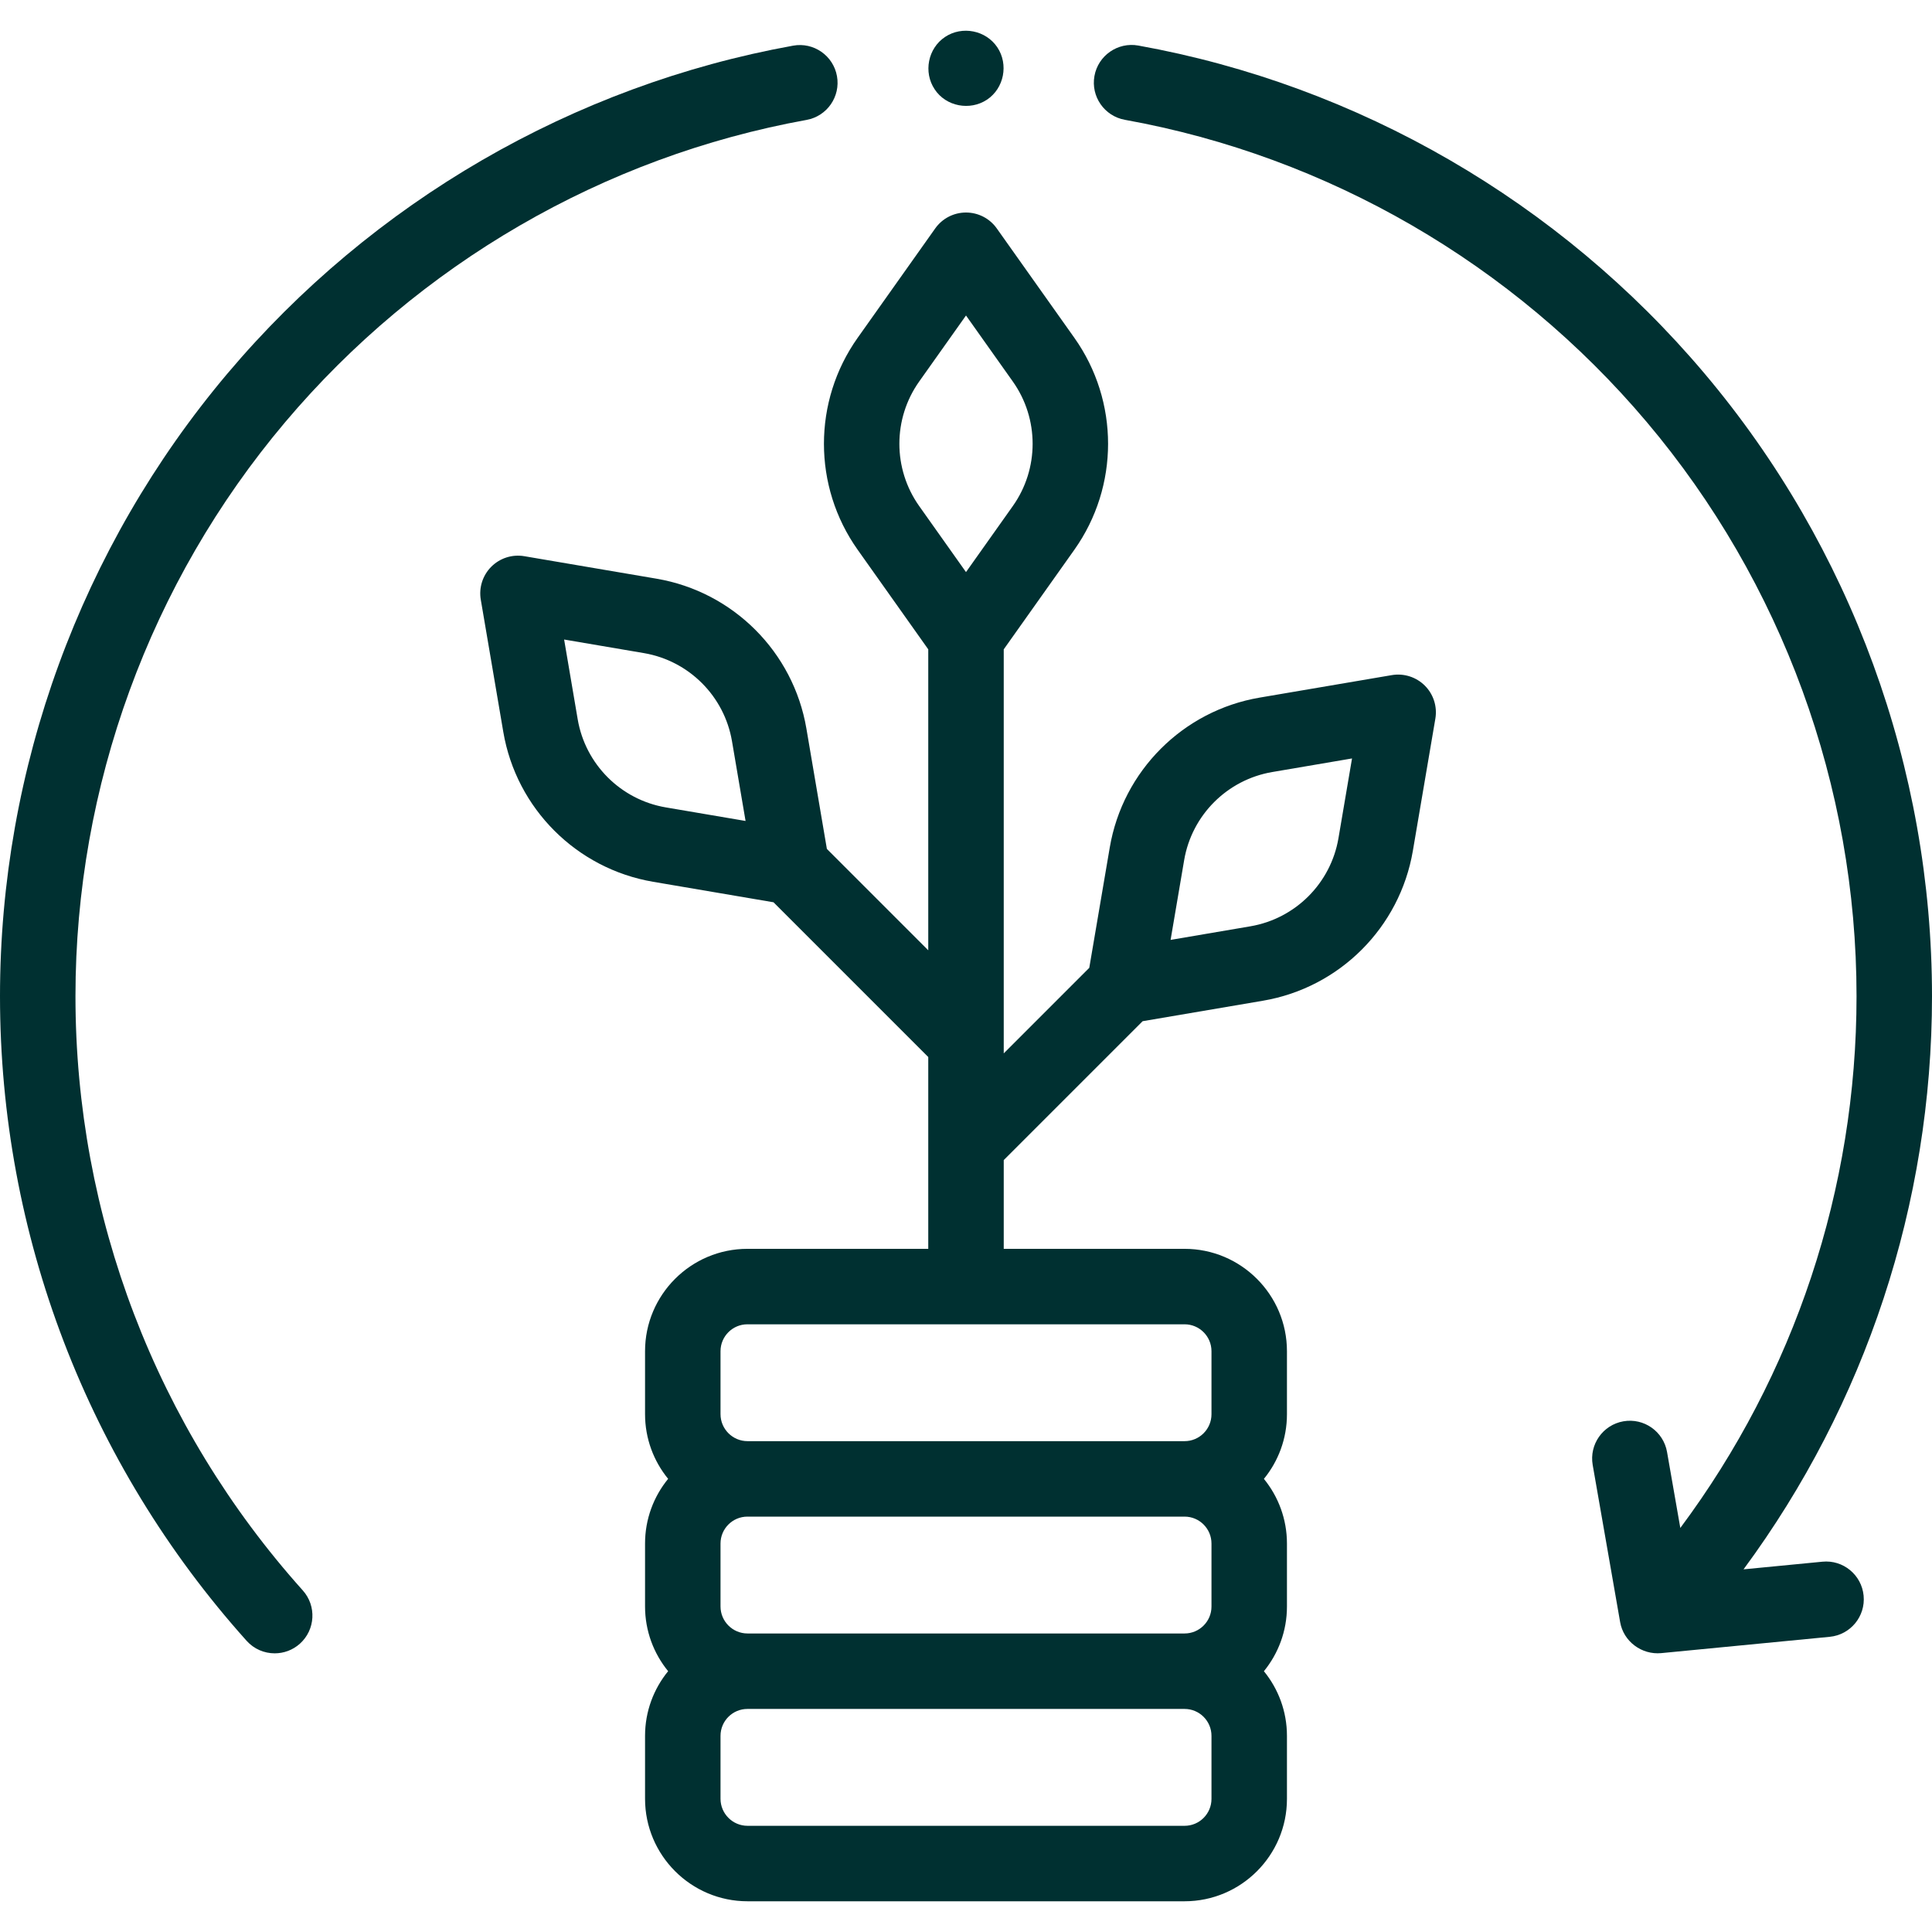 <svg xmlns="http://www.w3.org/2000/svg" xmlns:xlink="http://www.w3.org/1999/xlink" width="114px" height="114px" xml:space="preserve" overflow="hidden" aria-hidden="true"><defs><linearGradient class="cerosgradient" data-cerosgradient="true" id="CerosGradient_idc6cd6f1da" gradientUnits="userSpaceOnUse" x1="50%" y1="100%" x2="50%" y2="0%"><stop offset="0%" stop-color="#d1d1d1"/><stop offset="100%" stop-color="#d1d1d1"/></linearGradient><linearGradient/></defs><g transform="translate(-757 -259)"><path d="M816.227 297.315 820.395 291.437C823.046 287.698 823.046 282.674 820.395 278.935L815.816 272.478C815.399 271.889 814.722 271.54 814 271.54 813.278 271.54 812.602 271.889 812.184 272.478L807.606 278.935C804.955 282.674 804.955 287.698 807.606 291.437L811.773 297.315 811.773 315.074 805.791 309.091 804.582 301.987C803.813 297.469 800.26 293.917 795.742 293.147L787.938 291.819C787.227 291.698 786.501 291.929 785.99 292.439 785.48 292.95 785.248 293.676 785.37 294.388L786.698 302.191C787.467 306.709 791.02 310.261 795.538 311.031L802.642 312.24 811.773 321.371 811.773 332.689 801.102 332.689C797.772 332.689 795.062 335.398 795.062 338.729L795.062 342.443C795.062 343.89 795.573 345.219 796.424 346.261 795.573 347.302 795.062 348.631 795.062 350.078L795.062 353.791C795.062 355.238 795.573 356.568 796.424 357.61 795.574 358.651 795.062 359.979 795.062 361.426L795.062 365.139C795.062 368.474 797.775 371.187 801.11 371.187L826.898 371.187C830.228 371.187 832.938 368.477 832.938 365.146L832.938 361.426C832.938 359.98 832.427 358.652 831.578 357.612 832.427 356.571 832.938 355.243 832.938 353.798L832.938 350.078C832.938 348.632 832.427 347.304 831.578 346.263 832.427 345.223 832.938 343.895 832.938 342.45L832.938 338.729C832.938 335.398 830.228 332.689 826.898 332.689L816.227 332.689 816.227 327.453 824.423 319.257 831.527 318.048C836.045 317.279 839.597 313.726 840.367 309.208L841.695 301.405C841.816 300.693 841.585 299.967 841.075 299.457 840.564 298.947 839.838 298.716 839.127 298.836L831.323 300.164C826.805 300.934 823.253 304.486 822.483 309.005L821.274 316.108 816.227 321.156ZM796.285 306.641C793.629 306.188 791.54 304.1 791.088 301.443L790.287 296.736 794.994 297.537C797.651 297.989 799.74 300.078 800.192 302.735L800.993 307.442ZM826.873 309.752C827.325 307.095 829.414 305.007 832.07 304.555L836.778 303.753 835.977 308.461C835.524 311.117 833.436 313.206 830.779 313.658L826.072 314.46ZM828.485 365.146C828.485 366.022 827.773 366.734 826.898 366.734L801.11 366.734C800.23 366.734 799.515 366.018 799.515 365.139L799.515 361.426C799.515 360.55 800.227 359.838 801.102 359.838L801.11 359.838 826.898 359.838C827.773 359.838 828.485 360.55 828.485 361.426ZM828.485 353.798C828.485 354.673 827.773 355.385 826.898 355.385L801.11 355.385C800.23 355.385 799.515 354.67 799.515 353.791L799.515 350.078C799.515 349.202 800.227 348.49 801.102 348.49L801.11 348.49 826.898 348.49C827.773 348.49 828.485 349.202 828.485 350.078ZM826.898 337.142C827.773 337.142 828.485 337.854 828.485 338.729L828.485 342.45C828.485 343.325 827.773 344.037 826.898 344.037L801.11 344.037C800.23 344.037 799.515 343.322 799.515 342.443L799.515 338.729C799.515 337.854 800.227 337.142 801.102 337.142ZM814 292.757 811.238 288.861C809.679 286.663 809.679 283.709 811.238 281.511L814 277.616 816.762 281.511C818.321 283.709 818.321 286.663 816.762 288.861Z" fill="#003031"/><path d="M824.165 261.687C822.957 261.471 821.797 262.274 821.579 263.484 821.361 264.694 822.166 265.852 823.376 266.07 835.341 268.225 846.276 274.557 854.167 283.902 862.15 293.356 866.547 305.388 866.547 317.782 866.547 329.151 862.883 340.125 856.149 349.159L855.366 344.677C855.155 343.465 854.001 342.655 852.79 342.866 851.579 343.078 850.768 344.231 850.979 345.443L852.598 354.714C852.797 355.859 853.87 356.653 855.02 356.545L864.964 355.582C866.188 355.464 867.084 354.375 866.965 353.152 866.847 351.927 865.757 351.029 864.535 351.15L859.88 351.601C867.083 341.842 871 330.023 871 317.782 871 304.338 866.23 291.285 857.569 281.029 849.011 270.894 837.148 264.025 824.165 261.687Z" fill="#003031"/><path d="M773.209 356.557C773.739 356.557 774.27 356.37 774.695 355.989 775.611 355.167 775.687 353.76 774.866 352.844 766.217 343.198 761.453 330.746 761.453 317.782 761.453 305.394 765.846 293.366 773.823 283.914 781.707 274.572 792.634 268.238 804.591 266.076 805.801 265.858 806.605 264.699 806.386 263.489 806.167 262.279 805.008 261.475 803.799 261.694 790.825 264.039 778.97 270.91 770.42 281.042 761.766 291.297 757 304.344 757 317.782 757 331.845 762.168 345.353 771.551 355.817 771.991 356.308 772.599 356.557 773.209 356.557Z" fill="#003031"/><path d="M815.236 264.883C816.247 264.212 816.521 262.802 815.85 261.795 815.178 260.785 813.772 260.509 812.764 261.18 811.753 261.853 811.477 263.26 812.15 264.268 812.815 265.285 814.232 265.548 815.236 264.883Z" fill="#003031"/></g></svg>